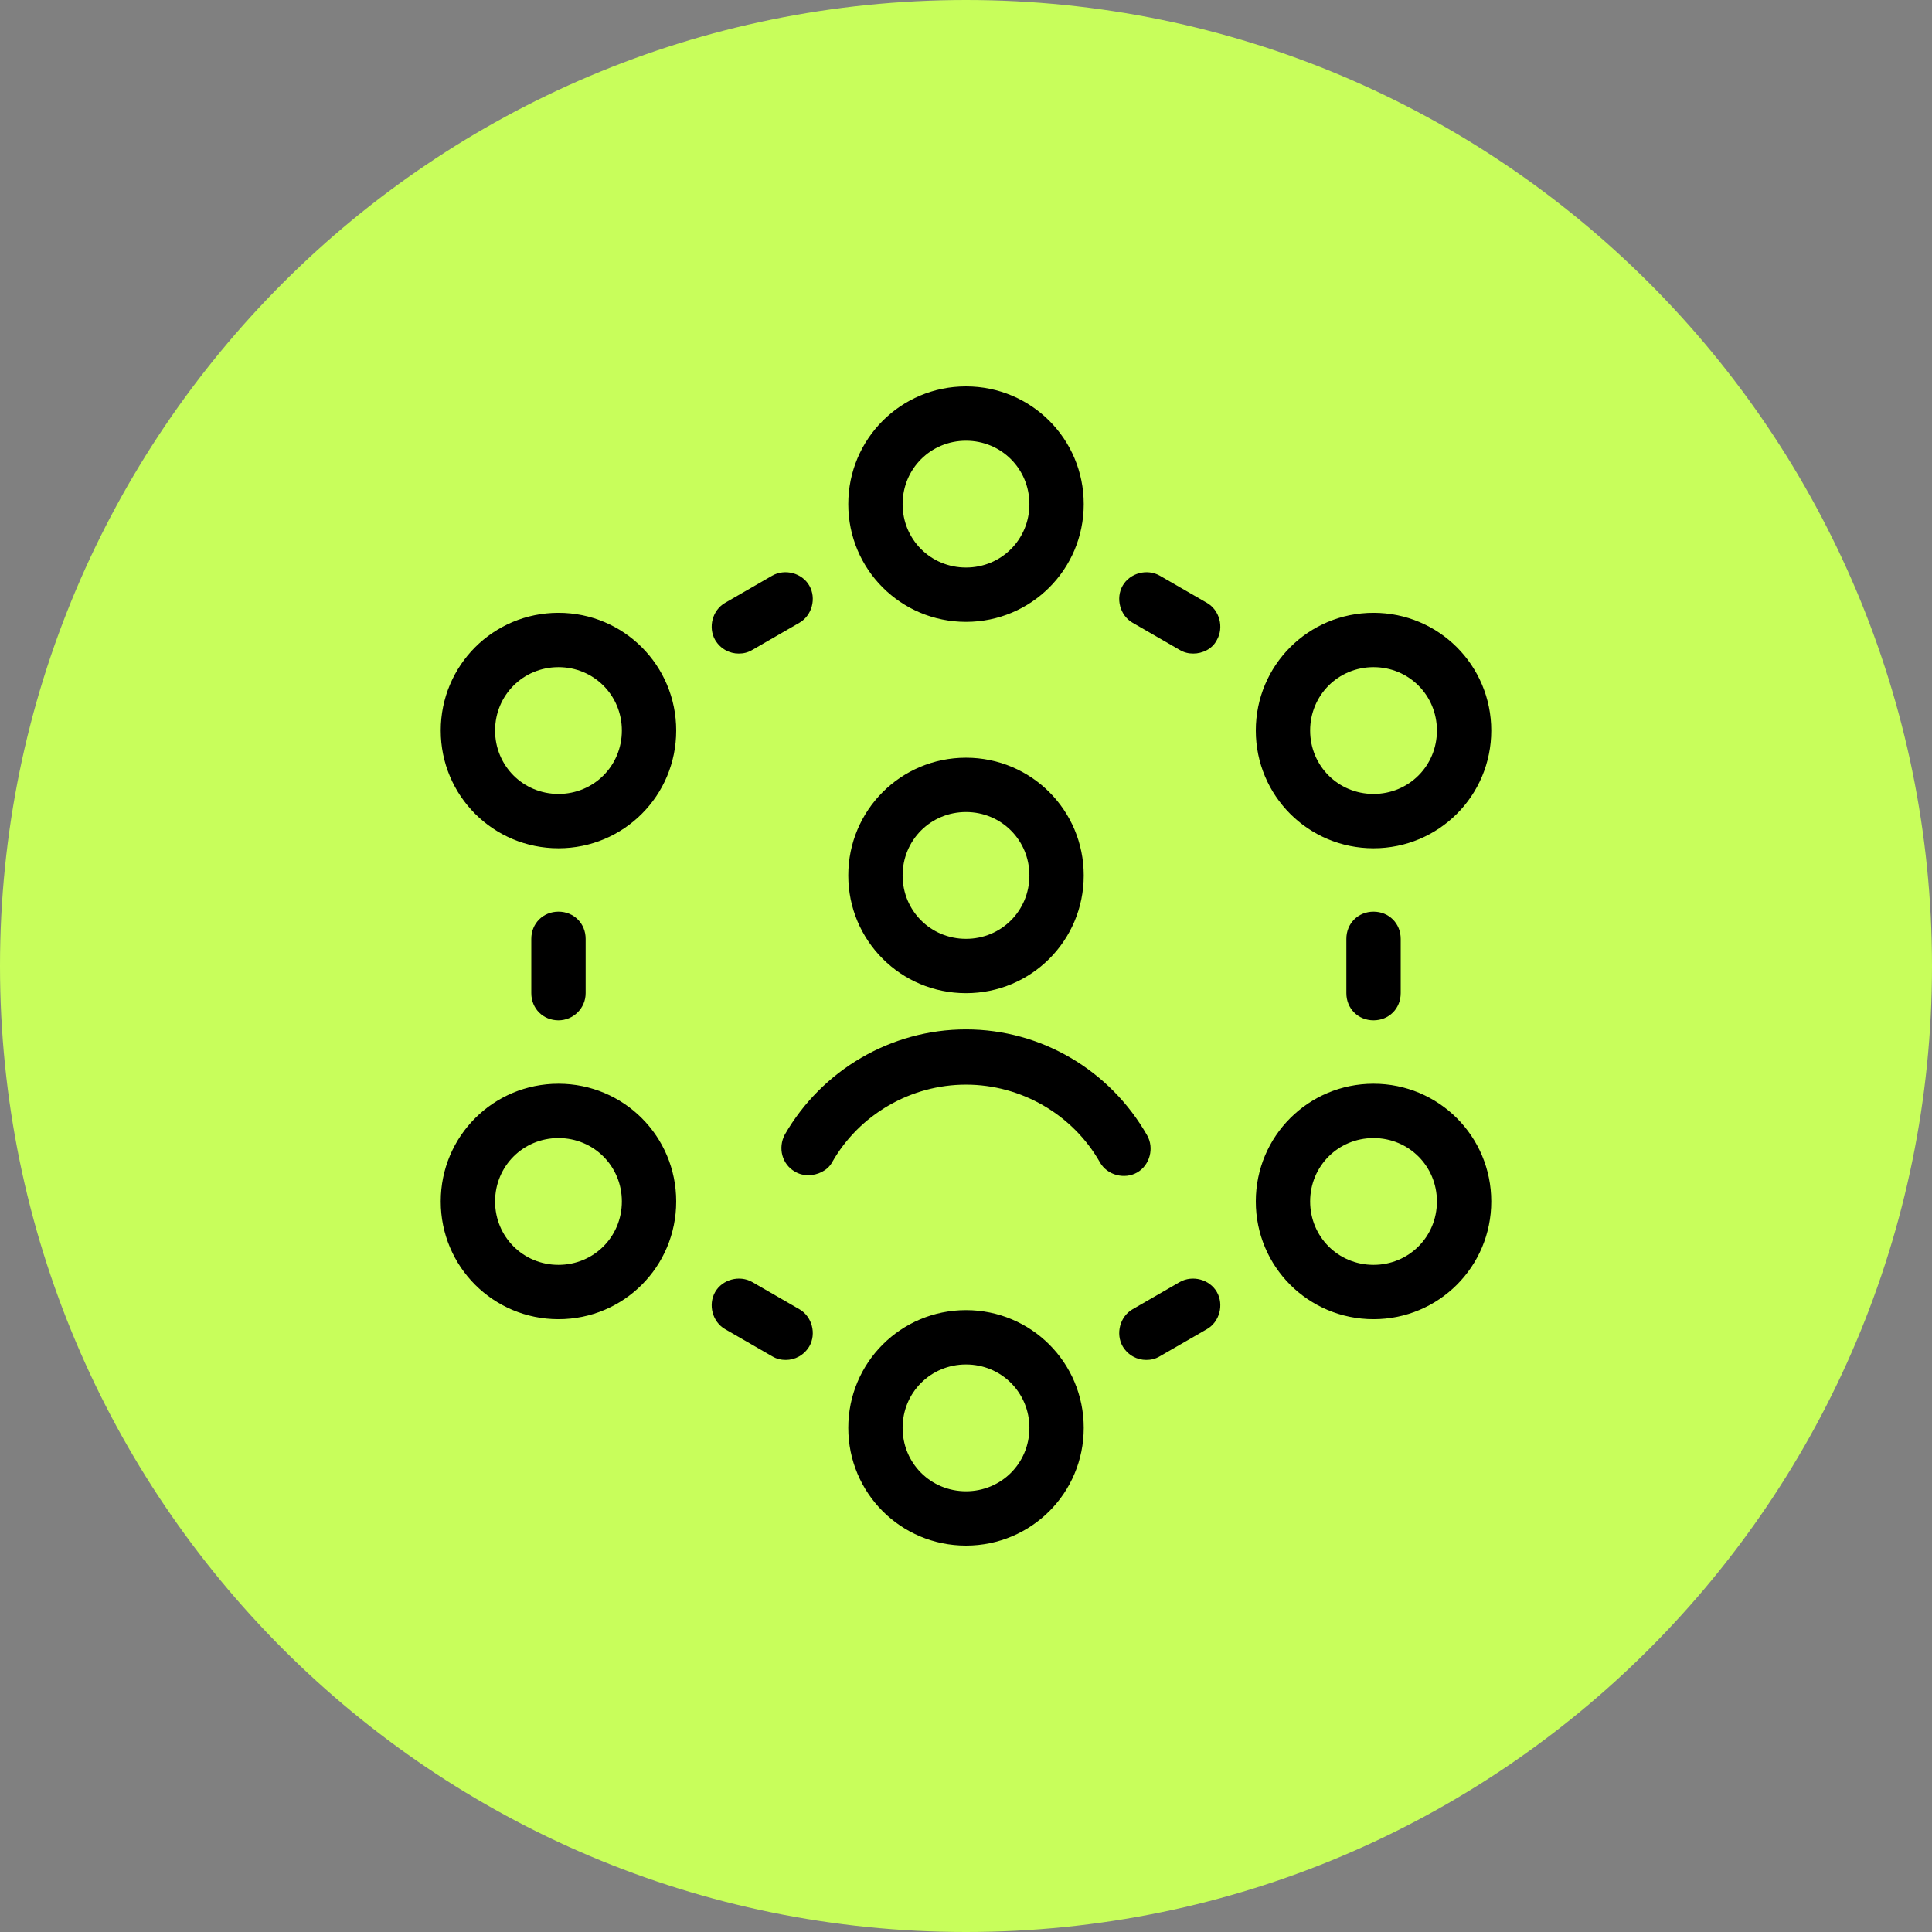 <svg xmlns="http://www.w3.org/2000/svg" xmlns:xlink="http://www.w3.org/1999/xlink" viewBox="0,0,256,256" width="100px" height="100px"><rect x="0" y="0" width="256" height="256" fill="#808080" stroke="none"/><g transform="translate(51.2,51.2) scale(0.6,0.6)"><g fill="#c8fe5b" fill-rule="nonzero" stroke="none" stroke-width="1" stroke-linecap="butt" stroke-linejoin="miter" stroke-miterlimit="10" stroke-dasharray="" stroke-dashoffset="0" font-family="none" font-weight="none" font-size="none" text-anchor="none" style="mix-blend-mode: normal"><path d="M128,341.333c-117.821,0 -213.333,-95.513 -213.333,-213.333v0c0,-117.821 95.513,-213.333 213.333,-213.333h0c117.821,0 213.333,95.513 213.333,213.333v0c0,117.821 -95.513,213.333 -213.333,213.333z" id="shape"></path></g><g fill="#000000" fill-rule="nonzero" stroke="none" stroke-width="1" stroke-linecap="butt" stroke-linejoin="miter" stroke-miterlimit="10" stroke-dasharray="" stroke-dashoffset="0" font-family="none" font-weight="none" font-size="none" text-anchor="none" style="mix-blend-mode: normal"><g transform="scale(2,2)"><path d="M19,70c-1.7,0 -3,-1.3 -3,-3v-6c0,-1.7 1.3,-3 3,-3c1.7,0 3,1.3 3,3v6c0,1.7 -1.4,3 -3,3zM44.1,107.5c-0.5,0 -1,-0.1 -1.5,-0.4l-5.2,-3c-1.4,-0.8 -1.9,-2.7 -1.1,-4.1c0.8,-1.4 2.7,-1.9 4.1,-1.1l5.2,3c1.4,0.8 1.9,2.7 1.1,4.1c-0.6,1 -1.6,1.5 -2.6,1.5zM83.9,107.5c-1,0 -2,-0.5 -2.6,-1.5c-0.8,-1.4 -0.3,-3.3 1.1,-4.1l5.2,-3c1.4,-0.8 3.3,-0.3 4.1,1.1c0.8,1.4 0.3,3.3 -1.1,4.1l-5.2,3c-0.5,0.3 -1,0.4 -1.5,0.4zM109,70c-1.7,0 -3,-1.3 -3,-3v-6c0,-1.7 1.3,-3 3,-3c1.7,0 3,1.3 3,3v6c0,1.7 -1.3,3 -3,3zM89.1,29.5c-0.5,0 -1,-0.1 -1.5,-0.4l-5.2,-3c-1.4,-0.8 -1.9,-2.7 -1.1,-4.1c0.8,-1.4 2.7,-1.9 4.1,-1.1l5.2,3c1.4,0.8 1.9,2.7 1.1,4.1c-0.5,1 -1.6,1.5 -2.6,1.5zM38.9,29.5c-1,0 -2,-0.5 -2.6,-1.5c-0.8,-1.4 -0.3,-3.3 1.1,-4.1l5.2,-3c1.4,-0.8 3.3,-0.3 4.1,1.1c0.8,1.4 0.3,3.3 -1.1,4.1l-5.2,3c-0.5,0.3 -1,0.4 -1.5,0.4zM64,26c-7.2,0 -13,-5.8 -13,-13c0,-7.2 5.8,-13 13,-13c7.2,0 13,5.8 13,13c0,7.2 -5.8,13 -13,13zM64,6c-3.9,0 -7,3.1 -7,7c0,3.9 3.1,7 7,7c3.9,0 7,-3.1 7,-7c0,-3.9 -3.1,-7 -7,-7zM64,128c-7.2,0 -13,-5.8 -13,-13c0,-7.2 5.8,-13 13,-13c7.2,0 13,5.8 13,13c0,7.2 -5.8,13 -13,13zM64,108c-3.9,0 -7,3.1 -7,7c0,3.9 3.1,7 7,7c3.9,0 7,-3.1 7,-7c0,-3.9 -3.1,-7 -7,-7zM109,103c-7.2,0 -13,-5.8 -13,-13c0,-7.2 5.8,-13 13,-13c7.2,0 13,5.8 13,13c0,7.2 -5.8,13 -13,13zM109,83c-3.9,0 -7,3.1 -7,7c0,3.9 3.1,7 7,7c3.9,0 7,-3.1 7,-7c0,-3.9 -3.1,-7 -7,-7zM109,51c-7.2,0 -13,-5.8 -13,-13c0,-7.2 5.8,-13 13,-13c7.2,0 13,5.8 13,13c0,7.2 -5.8,13 -13,13zM109,31c-3.9,0 -7,3.1 -7,7c0,3.9 3.1,7 7,7c3.9,0 7,-3.1 7,-7c0,-3.9 -3.1,-7 -7,-7zM19,51c-7.2,0 -13,-5.8 -13,-13c0,-7.2 5.8,-13 13,-13c7.2,0 13,5.8 13,13c0,7.2 -5.8,13 -13,13zM19,31c-3.9,0 -7,3.1 -7,7c0,3.9 3.1,7 7,7c3.9,0 7,-3.1 7,-7c0,-3.9 -3.1,-7 -7,-7zM19,103c-7.2,0 -13,-5.8 -13,-13c0,-7.2 5.8,-13 13,-13c7.2,0 13,5.8 13,13c0,7.2 -5.8,13 -13,13zM19,83c-3.9,0 -7,3.1 -7,7c0,3.9 3.1,7 7,7c3.9,0 7,-3.1 7,-7c0,-3.9 -3.1,-7 -7,-7zM64,67c-7.2,0 -13,-5.8 -13,-13c0,-7.2 5.8,-13 13,-13c7.2,0 13,5.8 13,13c0,7.2 -5.8,13 -13,13zM64,47c-3.9,0 -7,3.1 -7,7c0,3.9 3.1,7 7,7c3.9,0 7,-3.1 7,-7c0,-3.9 -3.1,-7 -7,-7zM46.6,87.1c-0.5,0 -1,-0.1 -1.5,-0.4c-1.4,-0.8 -1.9,-2.6 -1.1,-4.1c4.1,-7.1 11.7,-11.6 20,-11.6c8.3,0 15.9,4.5 20,11.7c0.8,1.4 0.3,3.3 -1.1,4.1c-1.4,0.8 -3.3,0.3 -4.1,-1.1c-3,-5.3 -8.7,-8.6 -14.8,-8.6c-6.1,0 -11.8,3.3 -14.8,8.6c-0.5,0.9 -1.6,1.4 -2.6,1.4z"></path></g></g></g></svg>